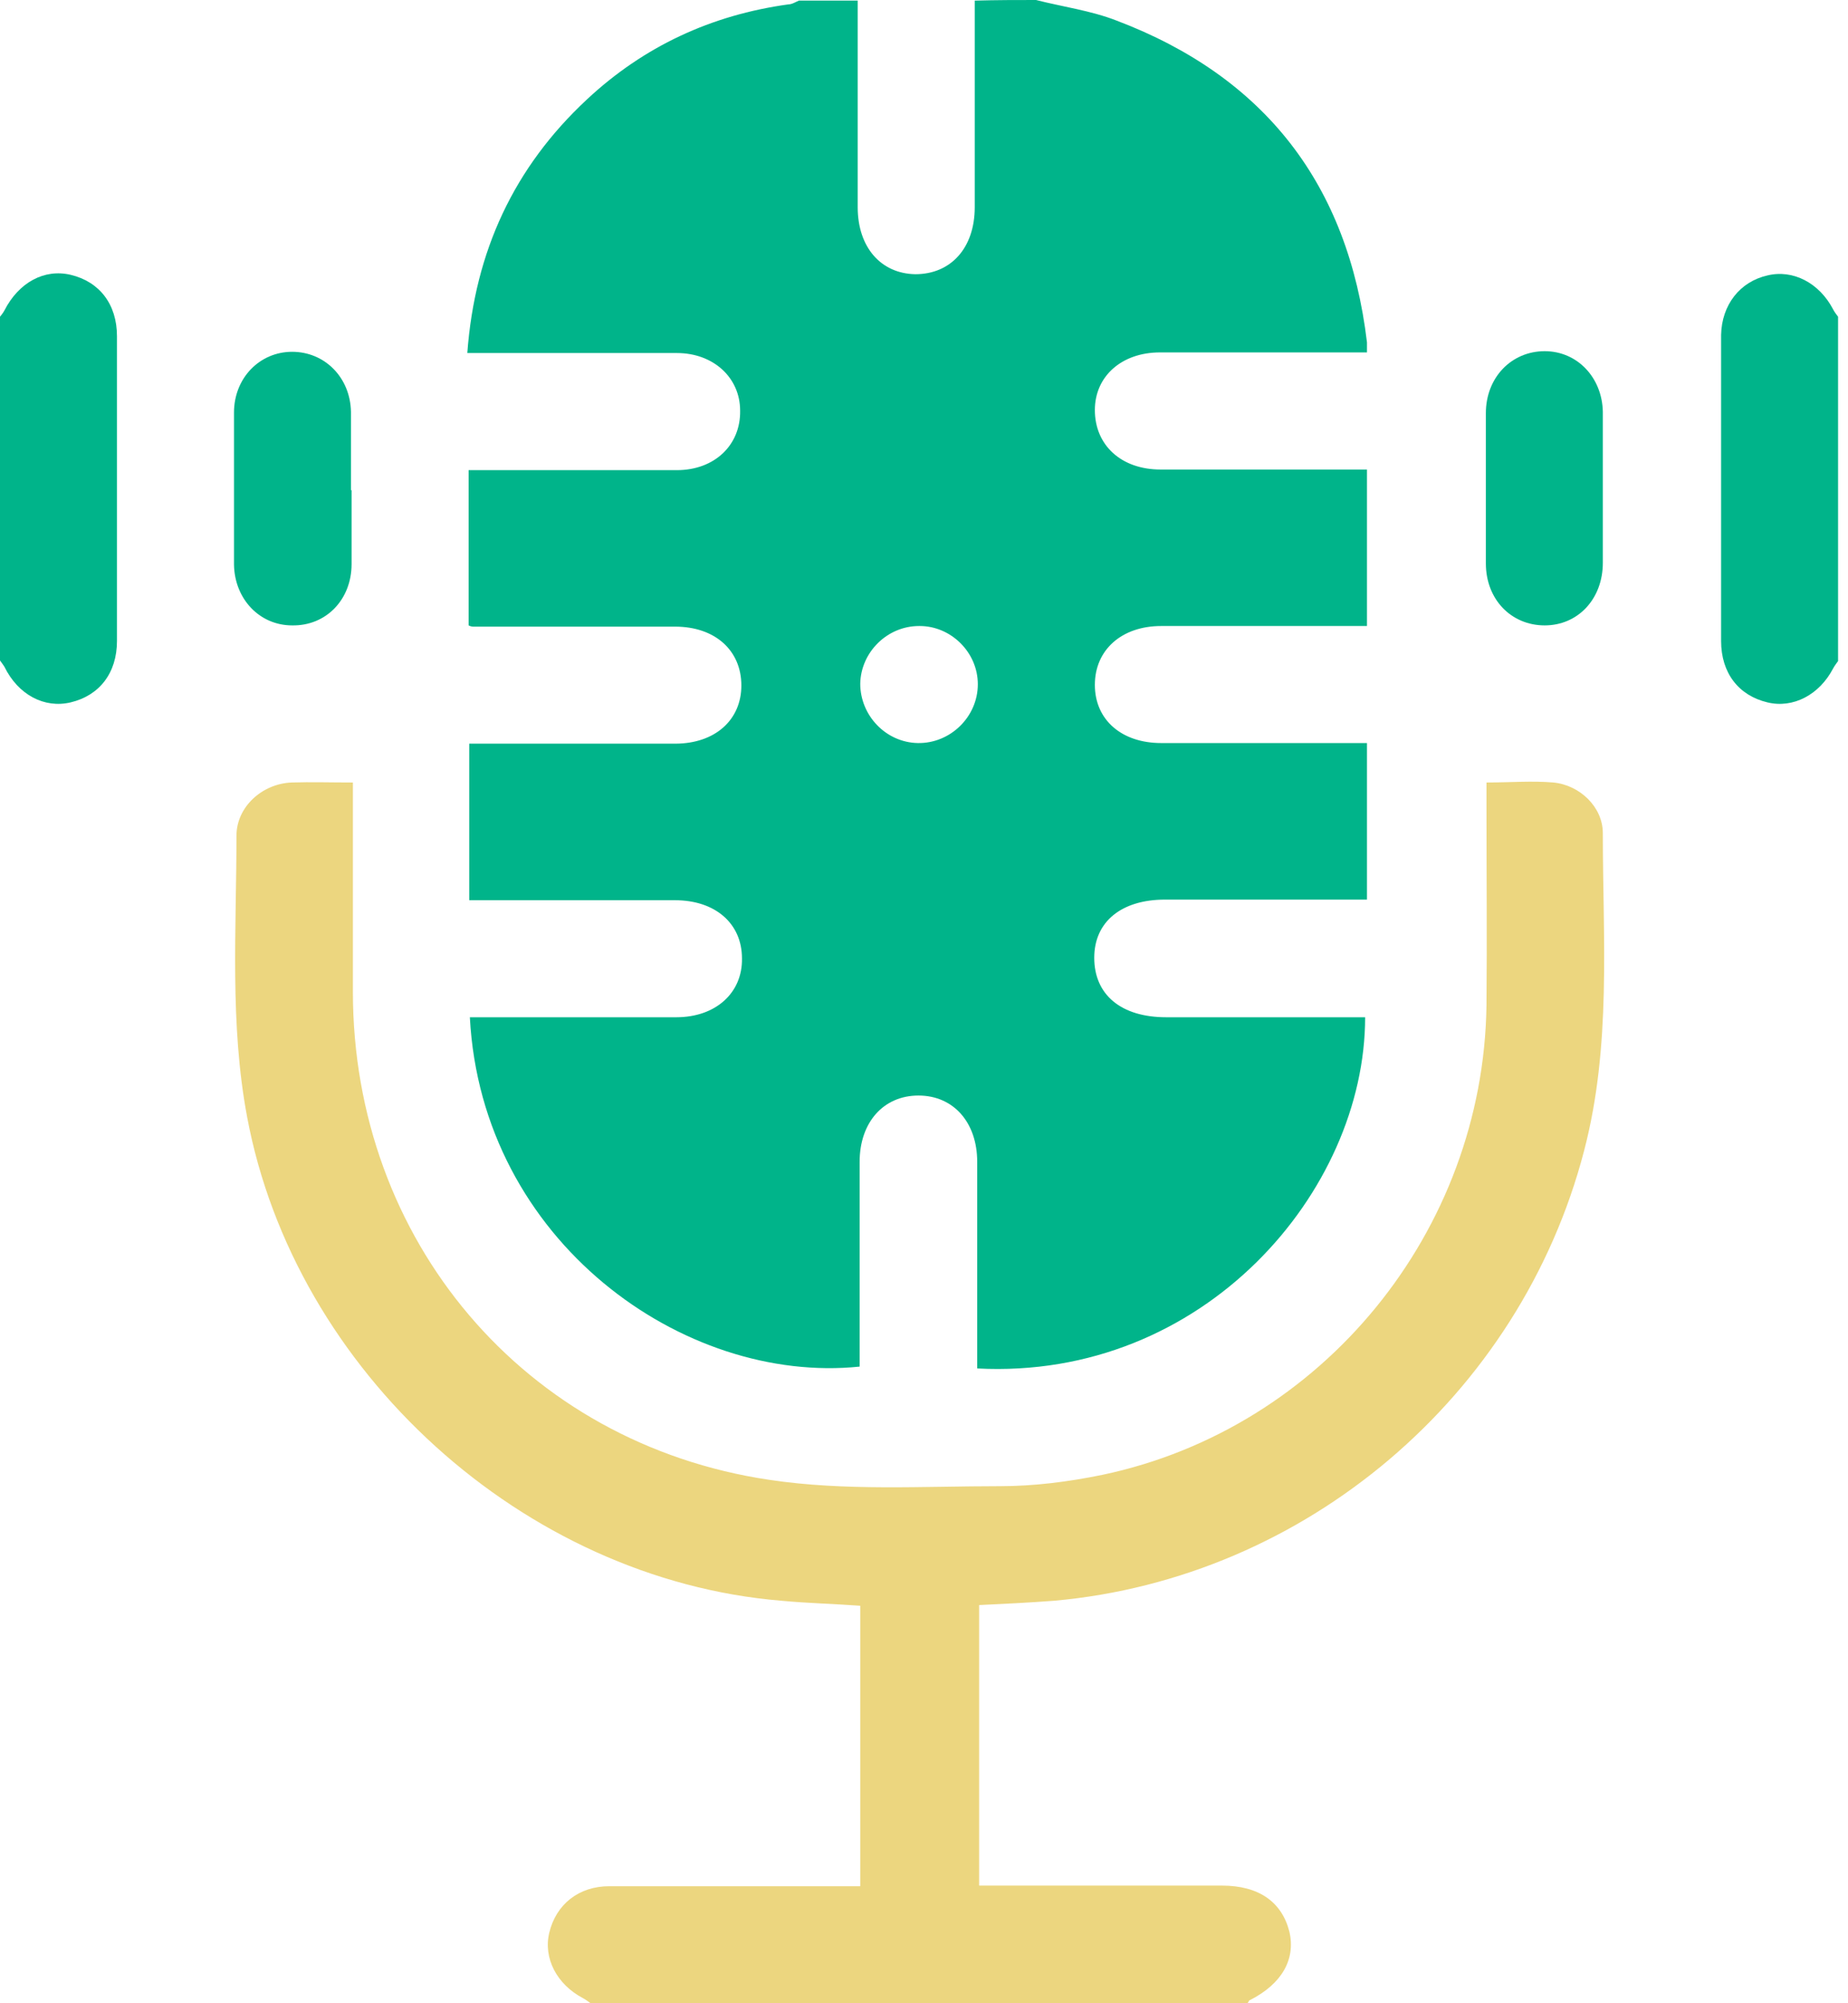 <?xml version="1.0" encoding="UTF-8"?> <svg xmlns="http://www.w3.org/2000/svg" width="24" height="26" viewBox="0 0 24 26" fill="none"><g clip-path="url(#clip0_7281_1298)"><path d="M13.455 0C13.804 0.089 14.17 0.138 14.503 0.268C16.429 0.999 17.509 2.397 17.753 4.444C17.753 4.477 17.753 4.509 17.753 4.574C17.656 4.574 17.566 4.574 17.477 4.574C16.672 4.574 15.868 4.574 15.064 4.574C14.568 4.574 14.219 4.883 14.219 5.322C14.219 5.777 14.56 6.094 15.072 6.094C15.957 6.094 16.851 6.094 17.753 6.094V8.125H17.493C16.689 8.125 15.884 8.125 15.08 8.125C14.568 8.125 14.219 8.434 14.219 8.889C14.219 9.344 14.568 9.644 15.08 9.644C15.876 9.644 16.672 9.644 17.469 9.644C17.558 9.644 17.648 9.644 17.753 9.644V11.676C17.672 11.676 17.582 11.676 17.493 11.676C16.705 11.676 15.917 11.676 15.129 11.676C14.568 11.676 14.211 11.96 14.211 12.431C14.211 12.911 14.56 13.203 15.145 13.203C15.925 13.203 16.705 13.203 17.477 13.203H17.729C17.729 15.462 15.633 17.916 12.691 17.761C12.691 17.672 12.691 17.582 12.691 17.493C12.691 16.689 12.691 15.884 12.691 15.08C12.691 14.568 12.383 14.219 11.928 14.219C11.473 14.219 11.164 14.568 11.164 15.08C11.164 15.966 11.164 16.851 11.164 17.737C8.881 17.973 6.256 16.112 6.102 13.203C6.191 13.203 6.281 13.203 6.37 13.203C7.174 13.203 7.979 13.203 8.783 13.203C9.295 13.203 9.644 12.886 9.636 12.439C9.636 11.984 9.287 11.684 8.767 11.684C7.962 11.684 7.158 11.684 6.354 11.684H6.094V9.652C6.183 9.652 6.264 9.652 6.354 9.652C7.158 9.652 7.962 9.652 8.767 9.652C9.287 9.652 9.628 9.344 9.628 8.897C9.628 8.442 9.287 8.133 8.767 8.133C7.897 8.133 7.02 8.133 6.151 8.133C6.134 8.133 6.118 8.133 6.086 8.117V6.102C6.281 6.102 6.476 6.102 6.662 6.102C7.369 6.102 8.084 6.102 8.791 6.102C9.279 6.102 9.62 5.777 9.612 5.33C9.612 4.899 9.262 4.582 8.791 4.582C7.979 4.582 7.166 4.582 6.354 4.582C6.264 4.582 6.175 4.582 6.069 4.582C6.167 3.258 6.679 2.169 7.621 1.292C8.361 0.601 9.238 0.195 10.238 0.057C10.286 0.057 10.335 0.024 10.376 0.008C10.627 0.008 10.879 0.008 11.139 0.008C11.139 0.902 11.139 1.796 11.139 2.689C11.139 3.209 11.44 3.551 11.887 3.559C12.35 3.559 12.659 3.217 12.659 2.689C12.659 1.796 12.659 0.902 12.659 0.008C12.951 0 13.203 0 13.455 0ZM11.936 8.125C11.521 8.125 11.18 8.466 11.172 8.873C11.172 9.287 11.505 9.636 11.919 9.644C12.342 9.652 12.699 9.303 12.699 8.881C12.699 8.466 12.35 8.125 11.944 8.125H11.936Z" fill="#00B48A"></path><path d="M7.67 26C7.67 26 7.605 25.951 7.573 25.935C7.231 25.756 7.053 25.415 7.134 25.082C7.223 24.716 7.516 24.481 7.914 24.481C8.905 24.481 9.896 24.481 10.887 24.481C10.977 24.481 11.066 24.481 11.172 24.481V20.841C10.831 20.816 10.489 20.808 10.148 20.776C6.801 20.499 3.827 17.802 3.209 14.495C2.982 13.284 3.071 12.066 3.071 10.847C3.071 10.473 3.404 10.172 3.786 10.156C4.038 10.148 4.29 10.156 4.583 10.156C4.583 10.254 4.583 10.343 4.583 10.432C4.583 11.245 4.583 12.057 4.583 12.87C4.583 16.096 6.809 18.736 9.994 19.207C10.977 19.354 11.984 19.289 12.984 19.289C13.431 19.289 13.877 19.232 14.316 19.142C17.176 18.541 19.264 15.982 19.305 13.049C19.313 12.188 19.305 11.326 19.305 10.457C19.305 10.367 19.305 10.27 19.305 10.156C19.606 10.156 19.898 10.132 20.174 10.156C20.516 10.189 20.816 10.473 20.816 10.814C20.816 12.188 20.93 13.569 20.573 14.934C19.744 18.119 16.957 20.483 13.691 20.776C13.374 20.8 13.049 20.816 12.716 20.832V24.473C12.797 24.473 12.886 24.473 12.976 24.473C13.943 24.473 14.901 24.473 15.868 24.473C16.348 24.473 16.648 24.684 16.746 25.074C16.827 25.431 16.648 25.748 16.234 25.959C16.218 25.959 16.218 25.984 16.201 26H7.67Z" fill="#ECD67F"></path><path d="M0 4.111C0 4.111 0.041 4.062 0.057 4.03C0.244 3.664 0.577 3.486 0.918 3.567C1.292 3.656 1.519 3.949 1.519 4.363C1.519 5.566 1.519 6.76 1.519 7.963C1.519 8.084 1.519 8.198 1.519 8.32C1.519 8.734 1.292 9.027 0.918 9.116C0.577 9.197 0.236 9.019 0.057 8.653C0.041 8.629 0.024 8.604 0 8.572C0 7.085 0 5.59 0 4.103L0 4.111Z" fill="#00B48A"></path><path d="M23.871 8.58C23.871 8.58 23.822 8.645 23.806 8.677C23.627 9.019 23.286 9.197 22.953 9.116C22.579 9.027 22.352 8.734 22.352 8.32C22.352 7.093 22.352 5.866 22.352 4.647C22.352 4.55 22.352 4.444 22.352 4.347C22.36 3.957 22.596 3.656 22.953 3.575C23.286 3.494 23.627 3.672 23.806 4.014C23.822 4.046 23.847 4.079 23.871 4.111V8.58Z" fill="#00B48A"></path><path d="M4.566 6.362C4.566 6.679 4.566 7.004 4.566 7.321C4.566 7.784 4.233 8.125 3.794 8.117C3.372 8.117 3.047 7.776 3.039 7.329C3.039 6.671 3.039 6.012 3.039 5.354C3.039 4.907 3.372 4.566 3.794 4.566C4.217 4.566 4.55 4.899 4.558 5.346C4.558 5.687 4.558 6.021 4.558 6.362H4.566Z" fill="#00B48A"></path><path d="M20.816 6.346C20.816 6.662 20.816 6.987 20.816 7.304C20.816 7.776 20.491 8.117 20.061 8.117C19.63 8.117 19.297 7.784 19.297 7.312C19.297 6.662 19.297 6.012 19.297 5.362C19.297 4.899 19.63 4.558 20.061 4.558C20.483 4.558 20.808 4.899 20.816 5.346C20.816 5.679 20.816 6.004 20.816 6.337V6.346Z" fill="#00B48A"></path></g><defs><clipPath id="clip0_7281_1298"><rect width="23.871" height="26" fill="white"></rect></clipPath></defs></svg> 